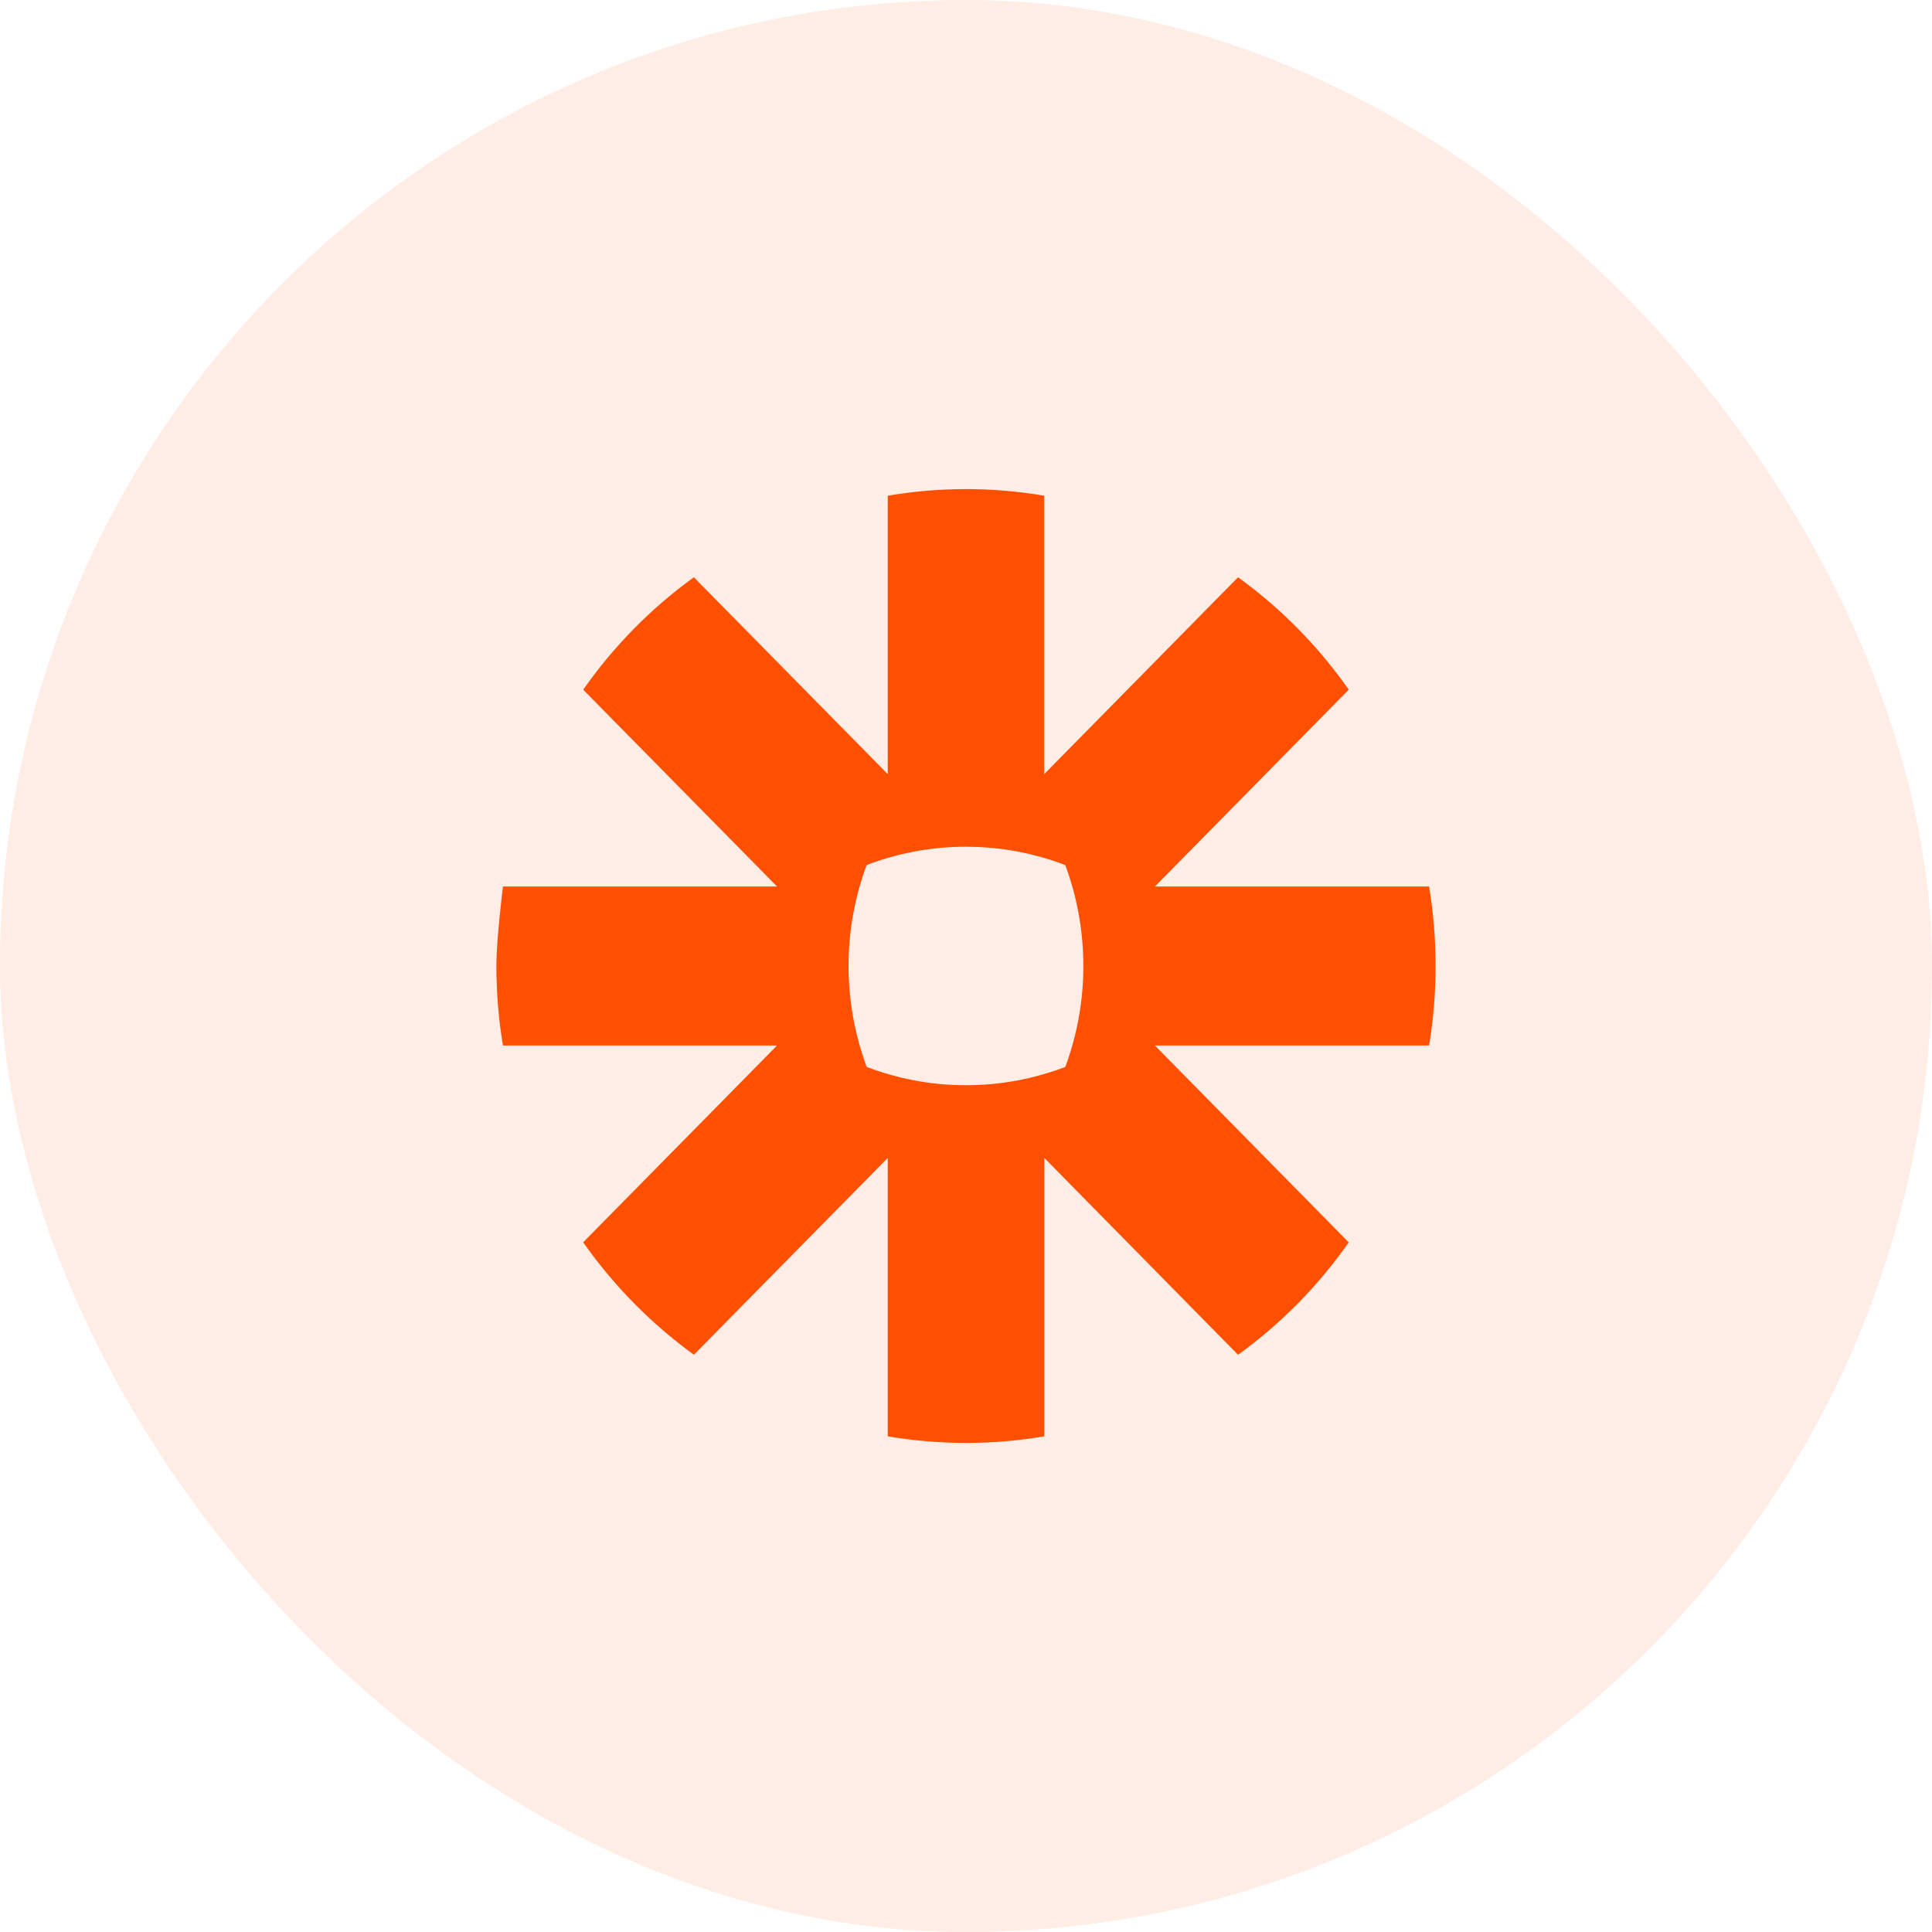 <svg xmlns="http://www.w3.org/2000/svg" width="48" height="48" viewBox="0 0 48 48" fill="none"><rect width="48" height="48" rx="24" fill="#FF4F00" fill-opacity="0.1"></rect><path d="M26.916 24.006C26.916 24.86 26.764 25.706 26.468 26.507C25.682 26.808 24.847 26.962 24.006 26.962H23.994C23.152 26.962 22.318 26.808 21.532 26.507C21.236 25.706 21.083 24.86 21.082 24.006V23.994C21.082 23.113 21.242 22.271 21.53 21.492C22.316 21.191 23.152 21.036 23.994 21.037H24.003C24.87 21.037 25.701 21.199 26.467 21.492C26.764 22.292 26.915 23.139 26.915 23.994L26.916 24.006ZM35.504 22.025H28.694L33.509 17.134C32.755 16.057 31.825 15.113 30.759 14.342L25.943 19.233V12.316C25.303 12.207 24.656 12.152 24.007 12.151H23.994C23.333 12.153 22.687 12.208 22.056 12.316V19.233L17.239 14.342C16.708 14.726 16.211 15.152 15.75 15.621L15.748 15.623C15.287 16.091 14.868 16.595 14.49 17.135L19.306 22.025H12.496C12.496 22.025 12.333 23.325 12.333 23.997V24.005C12.334 24.677 12.388 25.334 12.496 25.975H19.306L14.489 30.865C15.245 31.941 16.175 32.885 17.24 33.658L22.056 28.768V35.685C22.695 35.794 23.343 35.848 23.991 35.849H24.008C24.657 35.849 25.302 35.794 25.945 35.685V28.767L30.759 33.659C31.291 33.274 31.787 32.848 32.249 32.38H32.25C32.711 31.91 33.13 31.406 33.509 30.867L28.693 25.975H35.505C35.612 25.334 35.666 24.679 35.666 24.009V23.992C35.666 23.331 35.613 22.676 35.505 22.026" fill="#FF4F00"></path></svg>